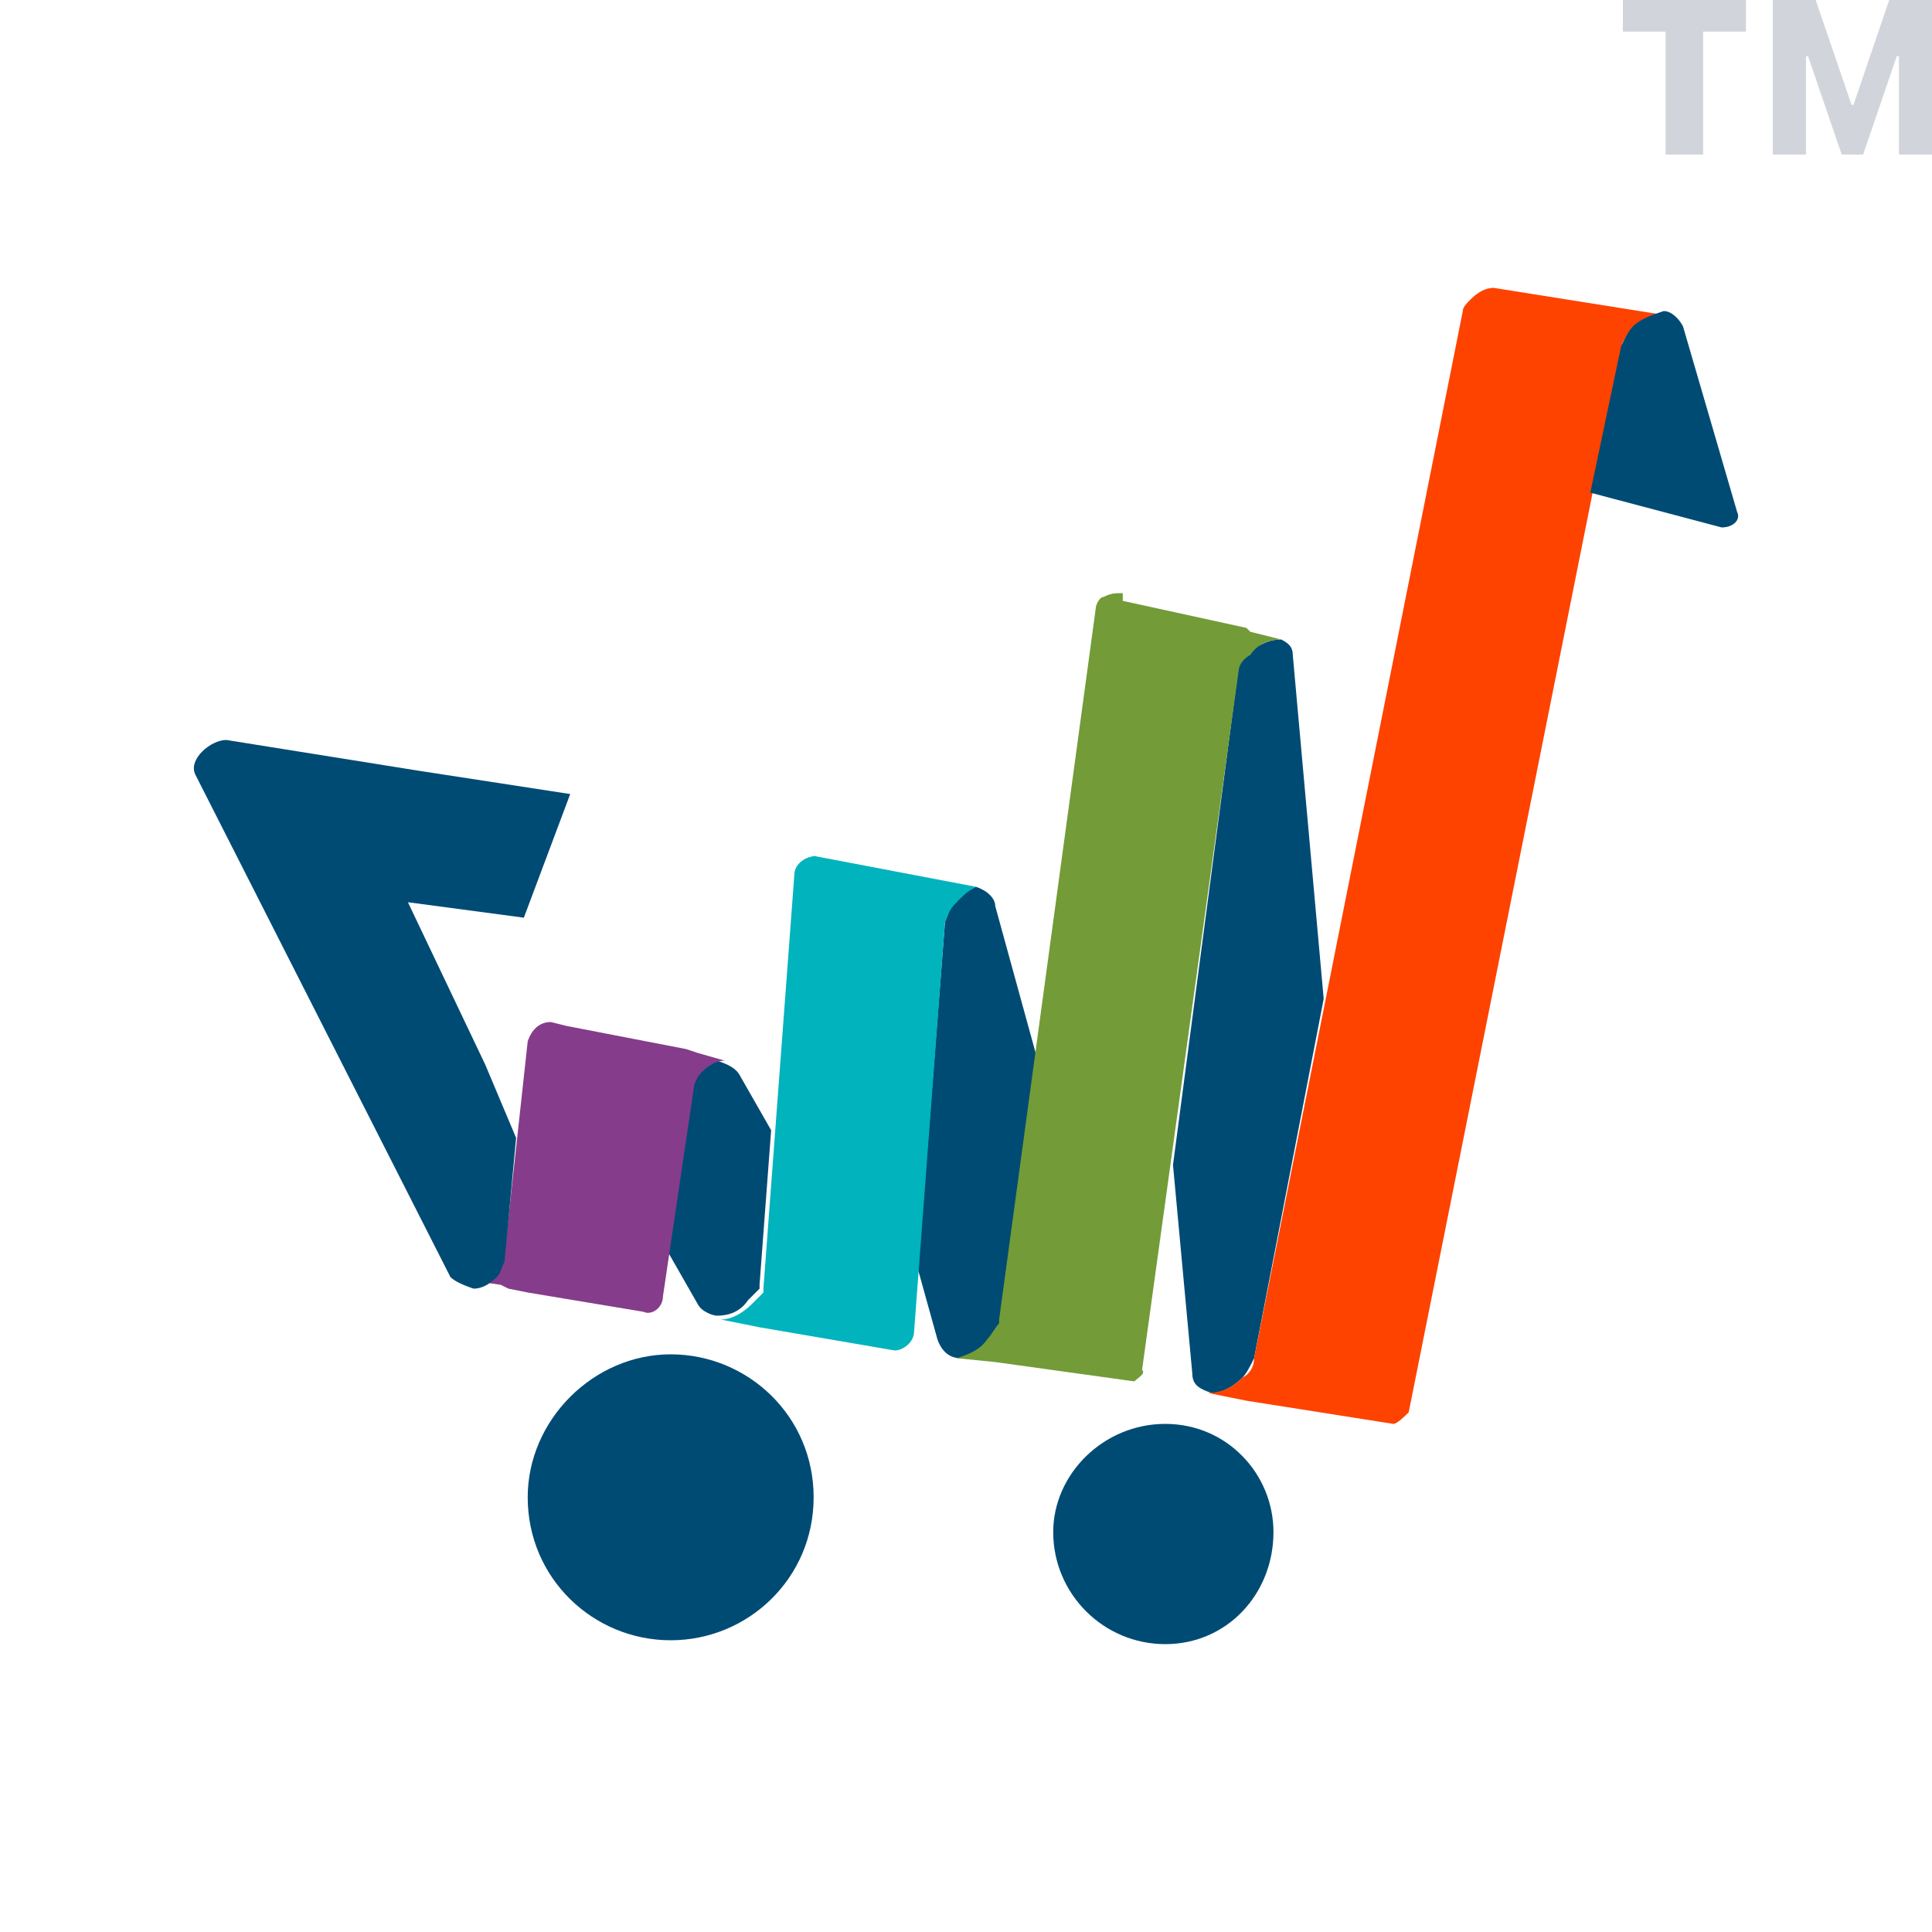 <?xml version="1.0" encoding="utf-8"?>
<svg viewBox="0 0 50 50" width="50px" height="50px" xmlns="http://www.w3.org/2000/svg" xmlns:xlink="http://www.w3.org/1999/xlink" xmlns:bx="https://boxy-svg.com"><defs><bx:export><bx:file format="png" xlink:href="#object-0"/><bx:file format="png" path="Untitled 2.png" xlink:href="#object-1"/><bx:file format="png" path="Untitled 3.png" xlink:href="#object-2"/><bx:file format="png" path="Untitled 4.png" xlink:href="#object-3"/><bx:file format="png" path="Untitled 5.png" xlink:href="#object-4"/><bx:file format="png" path="Untitled 6.png" xlink:href="#object-5"/><bx:file format="png" path="Untitled 7.png" xlink:href="#object-6"/><bx:file format="png" path="Untitled 8.png" xlink:href="#object-7"/><bx:file format="png" path="Untitled 9.png" xlink:href="#object-8"/><bx:file format="png" path="Untitled 10.png" xlink:href="#object-9"/><bx:file format="png" path="Untitled 11.png" xlink:href="#object-10"/><bx:file format="png" path="Untitled 12.png" xlink:href="#object-11"/><bx:file format="svg"/></bx:export></defs><path fill="#004B74" d="M 30.857 35.55 L 30.357 30.15 L 32.057 17.25 C 32.157 17.05 32.257 16.95 32.357 16.85 C 32.657 16.65 32.857 16.55 33.157 16.55 C 33.357 16.65 33.457 16.75 33.457 16.95 L 34.257 25.85 L 32.457 35.15 C 32.357 35.35 32.257 35.55 32.157 35.65 C 31.857 35.95 31.557 36.05 31.357 36.05 C 31.057 35.95 30.857 35.85 30.857 35.55 Z" transform="matrix(1, 0, 0, 1, 0, -8.881784197001252e-16)" id="object-0"/><path fill="#004B74" d="M 24.257 34.65 L 23.757 32.85 L 24.457 23.85 C 24.557 23.65 24.557 23.45 24.757 23.35 C 24.857 23.15 25.057 23.05 25.257 22.95 C 25.557 23.05 25.757 23.25 25.757 23.45 L 26.857 27.45 L 25.957 34.15 L 25.957 34.25 C 25.857 34.35 25.757 34.55 25.657 34.65 C 25.457 34.95 25.157 35.05 24.857 35.15 C 24.557 35.15 24.357 34.95 24.257 34.65 Z" transform="matrix(1, 0, 0, 1, 0, -8.881784197001252e-16)" id="object-1"/><path fill="#004B74" d="M 18.057 33.75 L 17.257 32.35 L 17.757 28.15 C 17.857 28.05 17.857 27.85 17.957 27.75 C 18.157 27.55 18.357 27.45 18.557 27.45 C 18.857 27.55 19.057 27.65 19.157 27.85 L 19.957 29.25 L 19.657 33.25 L 19.657 33.35 C 19.557 33.45 19.457 33.55 19.357 33.65 C 19.157 33.95 18.857 34.05 18.557 34.05 C 18.457 34.05 18.157 33.95 18.057 33.75 Z M 17.757 28.05 Z" transform="matrix(1, 0, 0, 1, 0, -8.881784197001252e-16)" id="object-2"/><path fill="#004B74" d="M 13.657 38.75 C 13.657 36.75 15.357 35.05 17.357 35.05 C 19.357 35.05 21.057 36.65 21.057 38.75 C 21.057 40.85 19.357 42.45 17.357 42.45 C 15.357 42.45 13.657 40.85 13.657 38.75 Z" transform="matrix(1, 0, 0, 1, 0, -8.881784197001252e-16)" id="object-3"/><path fill="#004B74" d="M 27.257 39.65 C 27.257 38.15 28.557 36.85 30.157 36.85 C 31.757 36.85 32.957 38.15 32.957 39.65 C 32.957 41.25 31.757 42.55 30.157 42.55 C 28.557 42.55 27.257 41.25 27.257 39.65 Z" transform="matrix(1, 0, 0, 1, 0, -8.881784197001252e-16)" id="object-4"/><path fill="#853C8A" d="M 16.657 33.95 L 13.657 33.45 L 13.157 33.35 L 12.957 33.25 L 12.257 33.15 C 12.457 33.15 12.757 33.05 12.857 32.85 C 12.957 32.75 13.057 32.65 13.057 32.45 L 13.657 26.95 C 13.757 26.65 13.957 26.45 14.257 26.45 L 14.657 26.55 L 17.757 27.15 L 18.057 27.25 L 18.757 27.45 C 18.557 27.45 18.357 27.55 18.157 27.75 C 18.057 27.85 17.957 28.05 17.957 28.15 L 17.157 33.55 C 17.157 33.85 16.857 34.05 16.657 33.95 Z M 17.757 28.05 Z" transform="matrix(1, 0, 0, 1, 0, -8.881784197001252e-16)" id="object-5"/><path fill="#00B3BC" d="M 23.157 34.95 L 19.657 34.35 L 18.657 34.15 C 18.957 34.15 19.257 33.95 19.457 33.75 C 19.557 33.65 19.657 33.55 19.757 33.45 L 19.757 33.35 L 20.557 22.65 C 20.557 22.35 20.857 22.15 21.157 22.15 L 21.057 22.15 L 25.257 22.95 C 25.057 23.05 24.957 23.15 24.757 23.35 C 24.557 23.55 24.557 23.65 24.457 23.85 L 23.657 34.45 C 23.657 34.75 23.357 34.95 23.157 34.95 Z" transform="matrix(1, 0, 0, 1, 0, -8.881784197001252e-16)" id="object-6"/><path fill="#739B38" d="M 29.357 35.75 L 25.757 35.25 L 24.757 35.15 C 25.057 35.05 25.357 34.95 25.557 34.65 C 25.657 34.55 25.757 34.35 25.857 34.25 L 25.857 34.15 L 28.357 15.75 C 28.357 15.65 28.457 15.45 28.557 15.45 C 28.757 15.35 28.857 15.35 29.057 15.35 C 29.057 15.45 29.057 15.55 29.057 15.55 L 32.257 16.25 L 32.357 16.35 L 33.157 16.55 C 32.857 16.55 32.557 16.65 32.357 16.95 C 32.157 17.05 32.057 17.25 32.057 17.35 L 29.557 35.45 C 29.657 35.55 29.457 35.65 29.357 35.75 Z" transform="matrix(1, 0, 0, 1, 0, -8.881784197001252e-16)" id="object-7"/><path fill="#FE4200" d="M 36.057 36.85 L 32.257 36.25 L 31.257 36.05 C 31.557 36.05 31.857 35.95 32.157 35.65 C 32.357 35.55 32.457 35.35 32.457 35.15 L 37.857 8.05 C 37.857 7.95 37.957 7.85 38.057 7.75 C 38.257 7.55 38.457 7.45 38.657 7.45 L 43.057 8.15 C 42.757 8.25 42.457 8.35 42.257 8.55 C 42.057 8.75 41.957 8.85 41.957 9.05 L 36.457 36.55 C 36.357 36.65 36.157 36.85 36.057 36.85 Z" transform="matrix(1, 0, 0, 1, 0, -8.881784197001252e-16)" id="object-8"/><path fill="#004B74" d="M 44.557 13.65 L 41.157 12.75 L 41.957 8.95 C 42.057 8.75 42.157 8.55 42.257 8.45 C 42.457 8.25 42.757 8.15 43.057 8.05 C 43.257 8.05 43.457 8.25 43.557 8.45 L 44.957 13.25 C 45.057 13.45 44.857 13.65 44.557 13.65 Z" transform="matrix(1, 0, 0, 1, 0, -8.881784197001252e-16)" id="object-9"/><path fill="#004B74" d="M 11.657 33.05 L 5.057 20.05 C 4.857 19.65 5.457 19.15 5.857 19.15 L 10.857 19.95 L 14.757 20.55 L 13.557 23.75 L 12.057 23.55 L 10.557 23.35 L 12.557 27.55 L 13.357 29.45 L 13.057 32.65 C 12.957 32.85 12.957 32.95 12.857 33.05 C 12.657 33.25 12.457 33.35 12.257 33.35 C 11.957 33.25 11.757 33.15 11.657 33.05 Z" transform="matrix(1, 0, 0, 1, 0, -8.881784197001252e-16)" id="object-10"/><path d="M43.105 4h.972V.818h1.108V0H42v.818h1.105V4Zm2.775 0h.858V1.453h.053L47.663 4h.555l.871-2.547h.056V4H50V0h-1.108l-.924 2.714h-.05L46.99 0h-1.11v4Z" fill="#D1D5DB" id="object-11"/></svg>